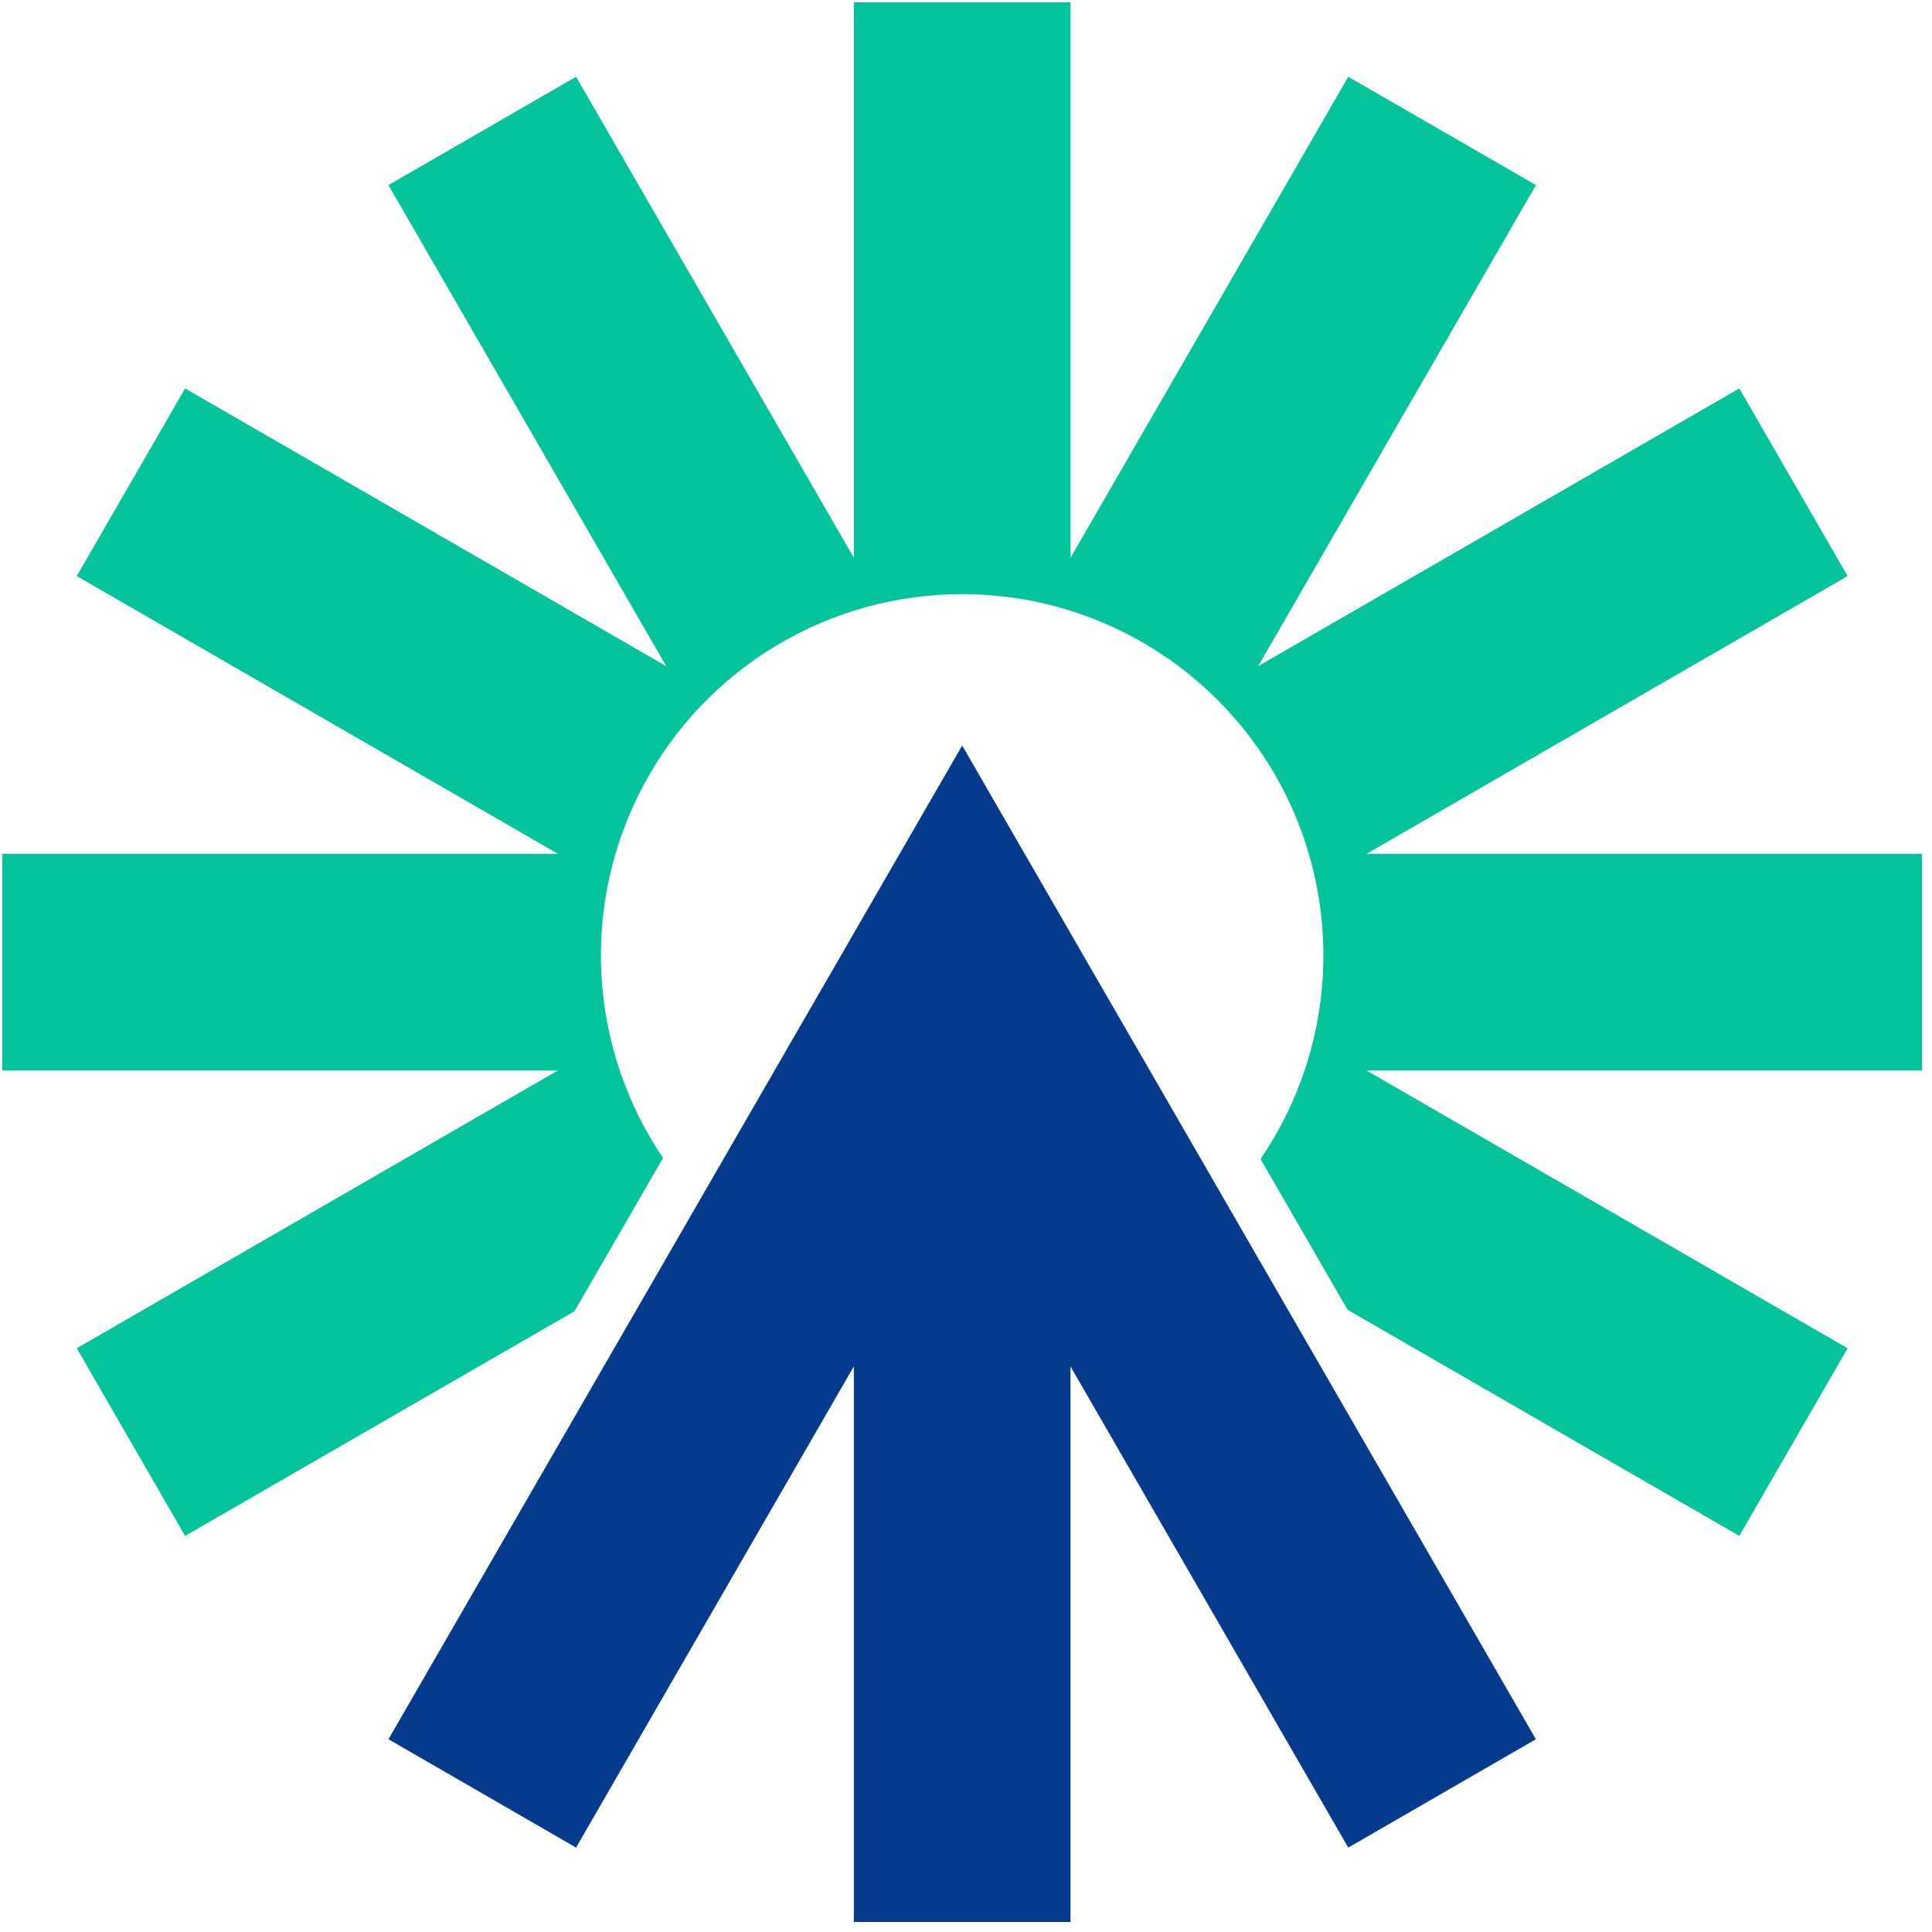 <svg width="35" height="35" viewBox="0 0 35 35" fill="none" xmlns="http://www.w3.org/2000/svg">
<g clip-path="url(#clip0_257_3993)">
<path d="M34.819 15.468H24.755L33.471 10.436L31.509 7.037L22.792 12.069L27.825 3.353L24.425 1.391L19.393 10.106V0.042H15.469V10.106L10.436 1.391L7.037 3.353L12.07 12.069L3.353 7.037L1.391 10.436L10.108 15.468H0.042V19.393H10.107L1.391 24.425L3.353 27.824L10.408 23.753L12.012 20.978C11.345 19.993 10.959 18.845 10.895 17.657C10.832 16.469 11.093 15.286 11.652 14.236C12.21 13.185 13.044 12.307 14.064 11.695C15.084 11.083 16.252 10.761 17.442 10.763C18.631 10.765 19.798 11.091 20.816 11.707C21.834 12.322 22.665 13.203 23.22 14.256C23.775 15.308 24.032 16.492 23.964 17.68C23.897 18.867 23.507 20.014 22.836 20.997L24.413 23.728L31.509 27.824L33.471 24.425L24.755 19.393H34.819L34.819 15.468Z" fill="#02C39A"/>
<path d="M27.824 31.508L24.425 33.471L19.393 24.754V34.819H15.468V24.754L10.436 33.471L7.037 31.508L12.07 22.792L14.032 19.393L14.75 18.149L15.165 17.431L15.468 16.905L15.994 15.994L16.298 15.468L16.712 14.75L17.431 13.506L18.149 14.75L18.563 15.468L18.867 15.994L19.393 16.905L19.696 17.431L20.111 18.149L20.83 19.393L22.792 22.792L27.824 31.508Z" fill="#053B8D"/>
</g>
<defs>
<clipPath id="clip0_257_3993">
<rect width="34.862" height="34.862" fill="white"/>
</clipPath>
</defs>
</svg>
